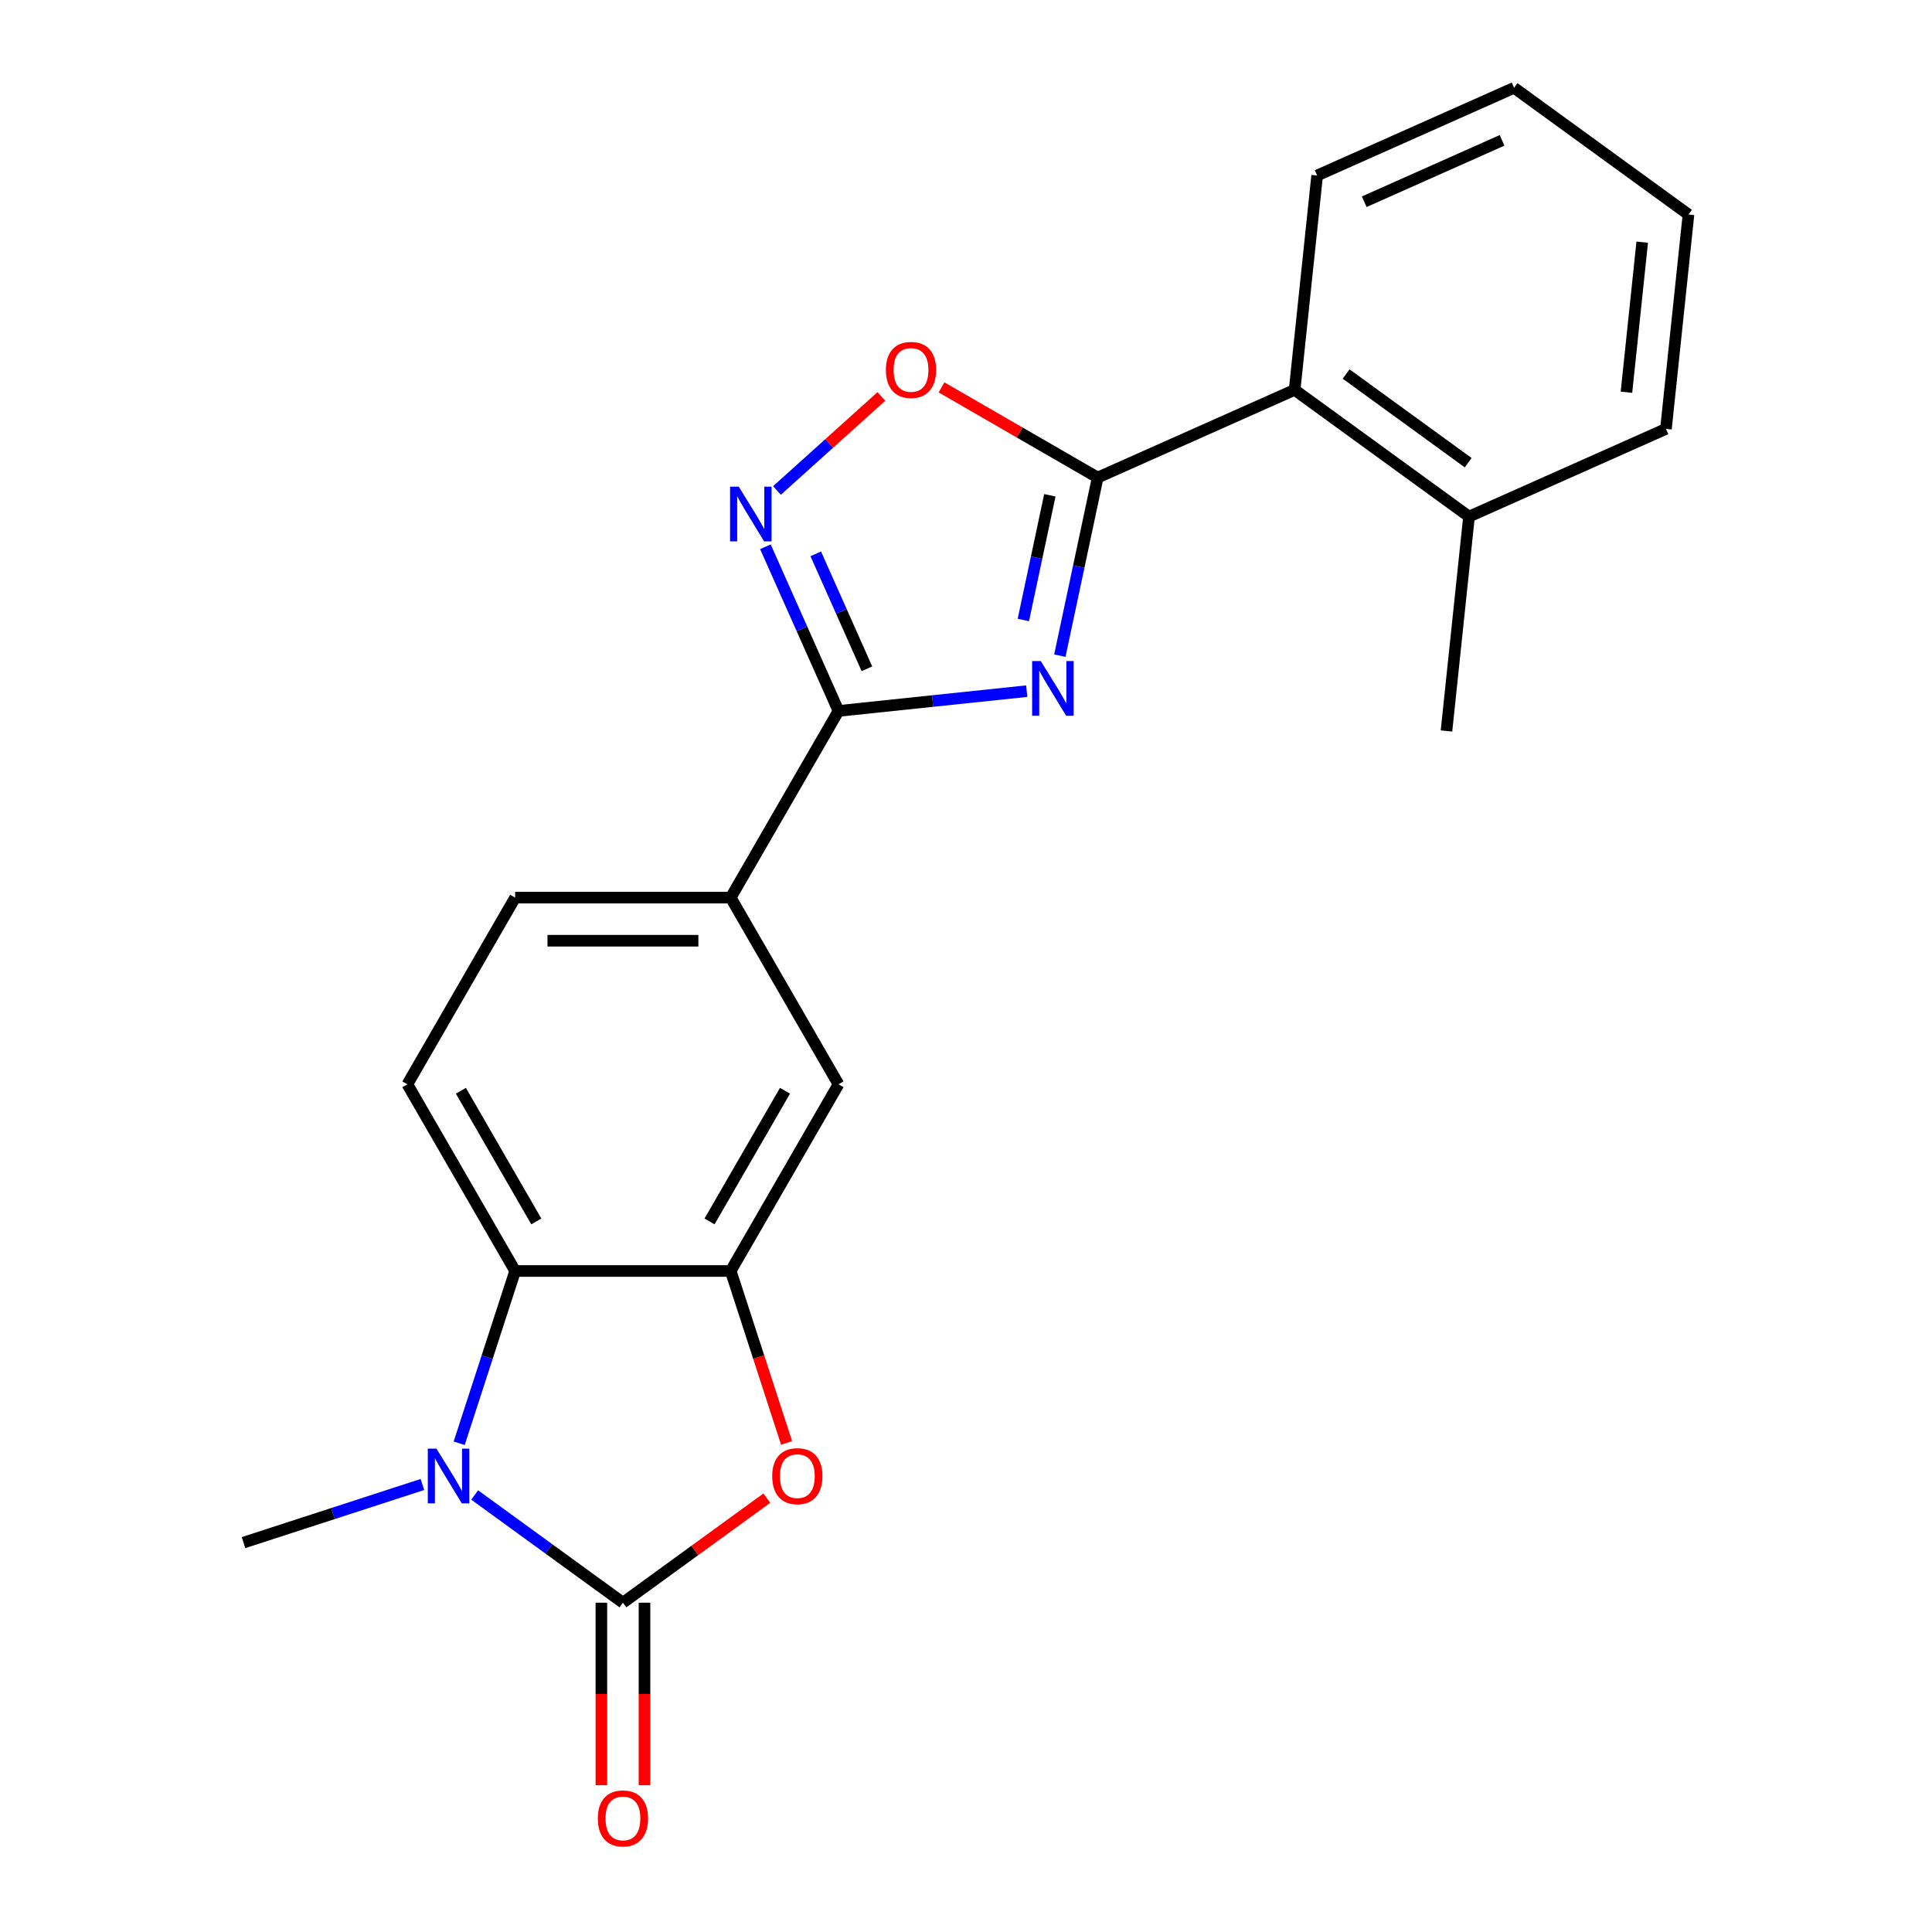 <?xml version='1.0' encoding='iso-8859-1'?>
<svg version='1.1' baseProfile='full'
              xmlns='http://www.w3.org/2000/svg'
                      xmlns:rdkit='http://www.rdkit.org/xml'
                      xmlns:xlink='http://www.w3.org/1999/xlink'
                  xml:space='preserve'
width='1000px' height='1000px' viewBox='0 0 1000 1000'>
<!-- END OF HEADER -->
<rect style='opacity:1.0;fill:#FFFFFF;stroke:none' width='1000' height='1000' x='0' y='0'> </rect>
<path class='bond-2' d='M 548.57,339.368 L 558.367,293.275' style='fill:none;fill-rule:evenodd;stroke:#0000FF;stroke-width:6px;stroke-linecap:butt;stroke-linejoin:miter;stroke-opacity:1' />
<path class='bond-2' d='M 558.367,293.275 L 568.165,247.181' style='fill:none;fill-rule:evenodd;stroke:#000000;stroke-width:6px;stroke-linecap:butt;stroke-linejoin:miter;stroke-opacity:1' />
<path class='bond-2' d='M 529.682,320.901 L 536.54,288.635' style='fill:none;fill-rule:evenodd;stroke:#0000FF;stroke-width:6px;stroke-linecap:butt;stroke-linejoin:miter;stroke-opacity:1' />
<path class='bond-2' d='M 536.54,288.635 L 543.398,256.37' style='fill:none;fill-rule:evenodd;stroke:#000000;stroke-width:6px;stroke-linecap:butt;stroke-linejoin:miter;stroke-opacity:1' />
<path class='bond-3' d='M 531.438,357.739 L 482.721,362.86' style='fill:none;fill-rule:evenodd;stroke:#0000FF;stroke-width:6px;stroke-linecap:butt;stroke-linejoin:miter;stroke-opacity:1' />
<path class='bond-3' d='M 482.721,362.86 L 434.004,367.98' style='fill:none;fill-rule:evenodd;stroke:#000000;stroke-width:6px;stroke-linecap:butt;stroke-linejoin:miter;stroke-opacity:1' />
<path class='bond-0' d='M 322.429,829.555 L 359.667,802.5' style='fill:none;fill-rule:evenodd;stroke:#000000;stroke-width:6px;stroke-linecap:butt;stroke-linejoin:miter;stroke-opacity:1' />
<path class='bond-0' d='M 359.667,802.5 L 396.906,775.445' style='fill:none;fill-rule:evenodd;stroke:#FF0000;stroke-width:6px;stroke-linecap:butt;stroke-linejoin:miter;stroke-opacity:1' />
<path class='bond-13' d='M 311.272,829.555 L 311.272,876.788' style='fill:none;fill-rule:evenodd;stroke:#000000;stroke-width:6px;stroke-linecap:butt;stroke-linejoin:miter;stroke-opacity:1' />
<path class='bond-13' d='M 311.272,876.788 L 311.272,924.021' style='fill:none;fill-rule:evenodd;stroke:#FF0000;stroke-width:6px;stroke-linecap:butt;stroke-linejoin:miter;stroke-opacity:1' />
<path class='bond-13' d='M 333.587,829.555 L 333.587,876.788' style='fill:none;fill-rule:evenodd;stroke:#000000;stroke-width:6px;stroke-linecap:butt;stroke-linejoin:miter;stroke-opacity:1' />
<path class='bond-13' d='M 333.587,876.788 L 333.587,924.021' style='fill:none;fill-rule:evenodd;stroke:#FF0000;stroke-width:6px;stroke-linecap:butt;stroke-linejoin:miter;stroke-opacity:1' />
<path class='bond-25' d='M 322.429,829.555 L 284.061,801.679' style='fill:none;fill-rule:evenodd;stroke:#000000;stroke-width:6px;stroke-linecap:butt;stroke-linejoin:miter;stroke-opacity:1' />
<path class='bond-25' d='M 284.061,801.679 L 245.693,773.803' style='fill:none;fill-rule:evenodd;stroke:#0000FF;stroke-width:6px;stroke-linecap:butt;stroke-linejoin:miter;stroke-opacity:1' />
<path class='bond-1' d='M 237.67,747.024 L 252.156,702.442' style='fill:none;fill-rule:evenodd;stroke:#0000FF;stroke-width:6px;stroke-linecap:butt;stroke-linejoin:miter;stroke-opacity:1' />
<path class='bond-1' d='M 252.156,702.442 L 266.642,657.86' style='fill:none;fill-rule:evenodd;stroke:#000000;stroke-width:6px;stroke-linecap:butt;stroke-linejoin:miter;stroke-opacity:1' />
<path class='bond-16' d='M 218.634,768.369 L 172.342,783.411' style='fill:none;fill-rule:evenodd;stroke:#0000FF;stroke-width:6px;stroke-linecap:butt;stroke-linejoin:miter;stroke-opacity:1' />
<path class='bond-16' d='M 172.342,783.411 L 126.049,798.452' style='fill:none;fill-rule:evenodd;stroke:#000000;stroke-width:6px;stroke-linecap:butt;stroke-linejoin:miter;stroke-opacity:1' />
<path class='bond-8' d='M 568.165,247.181 L 527.746,223.845' style='fill:none;fill-rule:evenodd;stroke:#000000;stroke-width:6px;stroke-linecap:butt;stroke-linejoin:miter;stroke-opacity:1' />
<path class='bond-8' d='M 527.746,223.845 L 487.328,200.51' style='fill:none;fill-rule:evenodd;stroke:#FF0000;stroke-width:6px;stroke-linecap:butt;stroke-linejoin:miter;stroke-opacity:1' />
<path class='bond-10' d='M 568.165,247.181 L 670.093,201.8' style='fill:none;fill-rule:evenodd;stroke:#000000;stroke-width:6px;stroke-linecap:butt;stroke-linejoin:miter;stroke-opacity:1' />
<path class='bond-5' d='M 434.004,367.98 L 415.086,325.491' style='fill:none;fill-rule:evenodd;stroke:#000000;stroke-width:6px;stroke-linecap:butt;stroke-linejoin:miter;stroke-opacity:1' />
<path class='bond-5' d='M 415.086,325.491 L 396.169,283.001' style='fill:none;fill-rule:evenodd;stroke:#0000FF;stroke-width:6px;stroke-linecap:butt;stroke-linejoin:miter;stroke-opacity:1' />
<path class='bond-5' d='M 448.714,346.157 L 435.472,316.414' style='fill:none;fill-rule:evenodd;stroke:#000000;stroke-width:6px;stroke-linecap:butt;stroke-linejoin:miter;stroke-opacity:1' />
<path class='bond-5' d='M 435.472,316.414 L 422.23,286.672' style='fill:none;fill-rule:evenodd;stroke:#0000FF;stroke-width:6px;stroke-linecap:butt;stroke-linejoin:miter;stroke-opacity:1' />
<path class='bond-9' d='M 434.004,367.98 L 378.216,464.607' style='fill:none;fill-rule:evenodd;stroke:#000000;stroke-width:6px;stroke-linecap:butt;stroke-linejoin:miter;stroke-opacity:1' />
<path class='bond-4' d='M 407.136,746.864 L 392.676,702.362' style='fill:none;fill-rule:evenodd;stroke:#FF0000;stroke-width:6px;stroke-linecap:butt;stroke-linejoin:miter;stroke-opacity:1' />
<path class='bond-4' d='M 392.676,702.362 L 378.216,657.86' style='fill:none;fill-rule:evenodd;stroke:#000000;stroke-width:6px;stroke-linecap:butt;stroke-linejoin:miter;stroke-opacity:1' />
<path class='bond-22' d='M 402.152,253.87 L 429.178,229.535' style='fill:none;fill-rule:evenodd;stroke:#0000FF;stroke-width:6px;stroke-linecap:butt;stroke-linejoin:miter;stroke-opacity:1' />
<path class='bond-22' d='M 429.178,229.535 L 456.204,205.201' style='fill:none;fill-rule:evenodd;stroke:#FF0000;stroke-width:6px;stroke-linecap:butt;stroke-linejoin:miter;stroke-opacity:1' />
<path class='bond-6' d='M 378.216,657.86 L 434.004,561.233' style='fill:none;fill-rule:evenodd;stroke:#000000;stroke-width:6px;stroke-linecap:butt;stroke-linejoin:miter;stroke-opacity:1' />
<path class='bond-6' d='M 367.259,632.208 L 406.31,564.57' style='fill:none;fill-rule:evenodd;stroke:#000000;stroke-width:6px;stroke-linecap:butt;stroke-linejoin:miter;stroke-opacity:1' />
<path class='bond-23' d='M 378.216,657.86 L 266.642,657.86' style='fill:none;fill-rule:evenodd;stroke:#000000;stroke-width:6px;stroke-linecap:butt;stroke-linejoin:miter;stroke-opacity:1' />
<path class='bond-7' d='M 266.642,657.86 L 210.854,561.233' style='fill:none;fill-rule:evenodd;stroke:#000000;stroke-width:6px;stroke-linecap:butt;stroke-linejoin:miter;stroke-opacity:1' />
<path class='bond-7' d='M 277.599,632.208 L 238.548,564.57' style='fill:none;fill-rule:evenodd;stroke:#000000;stroke-width:6px;stroke-linecap:butt;stroke-linejoin:miter;stroke-opacity:1' />
<path class='bond-11' d='M 378.216,464.607 L 434.004,561.233' style='fill:none;fill-rule:evenodd;stroke:#000000;stroke-width:6px;stroke-linecap:butt;stroke-linejoin:miter;stroke-opacity:1' />
<path class='bond-14' d='M 378.216,464.607 L 266.642,464.607' style='fill:none;fill-rule:evenodd;stroke:#000000;stroke-width:6px;stroke-linecap:butt;stroke-linejoin:miter;stroke-opacity:1' />
<path class='bond-14' d='M 361.48,486.922 L 283.378,486.922' style='fill:none;fill-rule:evenodd;stroke:#000000;stroke-width:6px;stroke-linecap:butt;stroke-linejoin:miter;stroke-opacity:1' />
<path class='bond-15' d='M 670.093,201.8 L 760.359,267.381' style='fill:none;fill-rule:evenodd;stroke:#000000;stroke-width:6px;stroke-linecap:butt;stroke-linejoin:miter;stroke-opacity:1' />
<path class='bond-15' d='M 696.75,193.584 L 759.936,239.491' style='fill:none;fill-rule:evenodd;stroke:#000000;stroke-width:6px;stroke-linecap:butt;stroke-linejoin:miter;stroke-opacity:1' />
<path class='bond-17' d='M 670.093,201.8 L 681.756,90.836' style='fill:none;fill-rule:evenodd;stroke:#000000;stroke-width:6px;stroke-linecap:butt;stroke-linejoin:miter;stroke-opacity:1' />
<path class='bond-12' d='M 210.854,561.233 L 266.642,464.607' style='fill:none;fill-rule:evenodd;stroke:#000000;stroke-width:6px;stroke-linecap:butt;stroke-linejoin:miter;stroke-opacity:1' />
<path class='bond-18' d='M 760.359,267.381 L 748.697,378.345' style='fill:none;fill-rule:evenodd;stroke:#000000;stroke-width:6px;stroke-linecap:butt;stroke-linejoin:miter;stroke-opacity:1' />
<path class='bond-19' d='M 760.359,267.381 L 862.288,222' style='fill:none;fill-rule:evenodd;stroke:#000000;stroke-width:6px;stroke-linecap:butt;stroke-linejoin:miter;stroke-opacity:1' />
<path class='bond-20' d='M 681.756,90.836 L 783.685,45.455' style='fill:none;fill-rule:evenodd;stroke:#000000;stroke-width:6px;stroke-linecap:butt;stroke-linejoin:miter;stroke-opacity:1' />
<path class='bond-20' d='M 706.122,104.415 L 777.472,72.647' style='fill:none;fill-rule:evenodd;stroke:#000000;stroke-width:6px;stroke-linecap:butt;stroke-linejoin:miter;stroke-opacity:1' />
<path class='bond-24' d='M 862.288,222 L 873.951,111.036' style='fill:none;fill-rule:evenodd;stroke:#000000;stroke-width:6px;stroke-linecap:butt;stroke-linejoin:miter;stroke-opacity:1' />
<path class='bond-24' d='M 841.844,203.023 L 850.008,125.348' style='fill:none;fill-rule:evenodd;stroke:#000000;stroke-width:6px;stroke-linecap:butt;stroke-linejoin:miter;stroke-opacity:1' />
<path class='bond-21' d='M 783.685,45.455 L 873.951,111.036' style='fill:none;fill-rule:evenodd;stroke:#000000;stroke-width:6px;stroke-linecap:butt;stroke-linejoin:miter;stroke-opacity:1' />
<path  class='atom-0' d='M 538.707 342.158
L 547.987 357.158
Q 548.907 358.638, 550.387 361.318
Q 551.867 363.998, 551.947 364.158
L 551.947 342.158
L 555.707 342.158
L 555.707 370.478
L 551.827 370.478
L 541.867 354.078
Q 540.707 352.158, 539.467 349.958
Q 538.267 347.758, 537.907 347.078
L 537.907 370.478
L 534.227 370.478
L 534.227 342.158
L 538.707 342.158
' fill='#0000FF'/>
<path  class='atom-2' d='M 225.903 749.814
L 235.183 764.814
Q 236.103 766.294, 237.583 768.974
Q 239.063 771.654, 239.143 771.814
L 239.143 749.814
L 242.903 749.814
L 242.903 778.134
L 239.023 778.134
L 229.063 761.734
Q 227.903 759.814, 226.663 757.614
Q 225.463 755.414, 225.103 754.734
L 225.103 778.134
L 221.423 778.134
L 221.423 749.814
L 225.903 749.814
' fill='#0000FF'/>
<path  class='atom-5' d='M 399.695 764.054
Q 399.695 757.254, 403.055 753.454
Q 406.415 749.654, 412.695 749.654
Q 418.975 749.654, 422.335 753.454
Q 425.695 757.254, 425.695 764.054
Q 425.695 770.934, 422.295 774.854
Q 418.895 778.734, 412.695 778.734
Q 406.455 778.734, 403.055 774.854
Q 399.695 770.974, 399.695 764.054
M 412.695 775.534
Q 417.015 775.534, 419.335 772.654
Q 421.695 769.734, 421.695 764.054
Q 421.695 758.494, 419.335 755.694
Q 417.015 752.854, 412.695 752.854
Q 408.375 752.854, 406.015 755.654
Q 403.695 758.454, 403.695 764.054
Q 403.695 769.774, 406.015 772.654
Q 408.375 775.534, 412.695 775.534
' fill='#FF0000'/>
<path  class='atom-6' d='M 382.362 251.892
L 391.642 266.892
Q 392.562 268.372, 394.042 271.052
Q 395.522 273.732, 395.602 273.892
L 395.602 251.892
L 399.362 251.892
L 399.362 280.212
L 395.482 280.212
L 385.522 263.812
Q 384.362 261.892, 383.122 259.692
Q 381.922 257.492, 381.562 256.812
L 381.562 280.212
L 377.882 280.212
L 377.882 251.892
L 382.362 251.892
' fill='#0000FF'/>
<path  class='atom-9' d='M 458.538 191.474
Q 458.538 184.674, 461.898 180.874
Q 465.258 177.074, 471.538 177.074
Q 477.818 177.074, 481.178 180.874
Q 484.538 184.674, 484.538 191.474
Q 484.538 198.354, 481.138 202.274
Q 477.738 206.154, 471.538 206.154
Q 465.298 206.154, 461.898 202.274
Q 458.538 198.394, 458.538 191.474
M 471.538 202.954
Q 475.858 202.954, 478.178 200.074
Q 480.538 197.154, 480.538 191.474
Q 480.538 185.914, 478.178 183.114
Q 475.858 180.274, 471.538 180.274
Q 467.218 180.274, 464.858 183.074
Q 462.538 185.874, 462.538 191.474
Q 462.538 197.194, 464.858 200.074
Q 467.218 202.954, 471.538 202.954
' fill='#FF0000'/>
<path  class='atom-14' d='M 309.429 941.21
Q 309.429 934.41, 312.789 930.61
Q 316.149 926.81, 322.429 926.81
Q 328.709 926.81, 332.069 930.61
Q 335.429 934.41, 335.429 941.21
Q 335.429 948.09, 332.029 952.01
Q 328.629 955.89, 322.429 955.89
Q 316.189 955.89, 312.789 952.01
Q 309.429 948.13, 309.429 941.21
M 322.429 952.69
Q 326.749 952.69, 329.069 949.81
Q 331.429 946.89, 331.429 941.21
Q 331.429 935.65, 329.069 932.85
Q 326.749 930.01, 322.429 930.01
Q 318.109 930.01, 315.749 932.81
Q 313.429 935.61, 313.429 941.21
Q 313.429 946.93, 315.749 949.81
Q 318.109 952.69, 322.429 952.69
' fill='#FF0000'/>
</svg>
